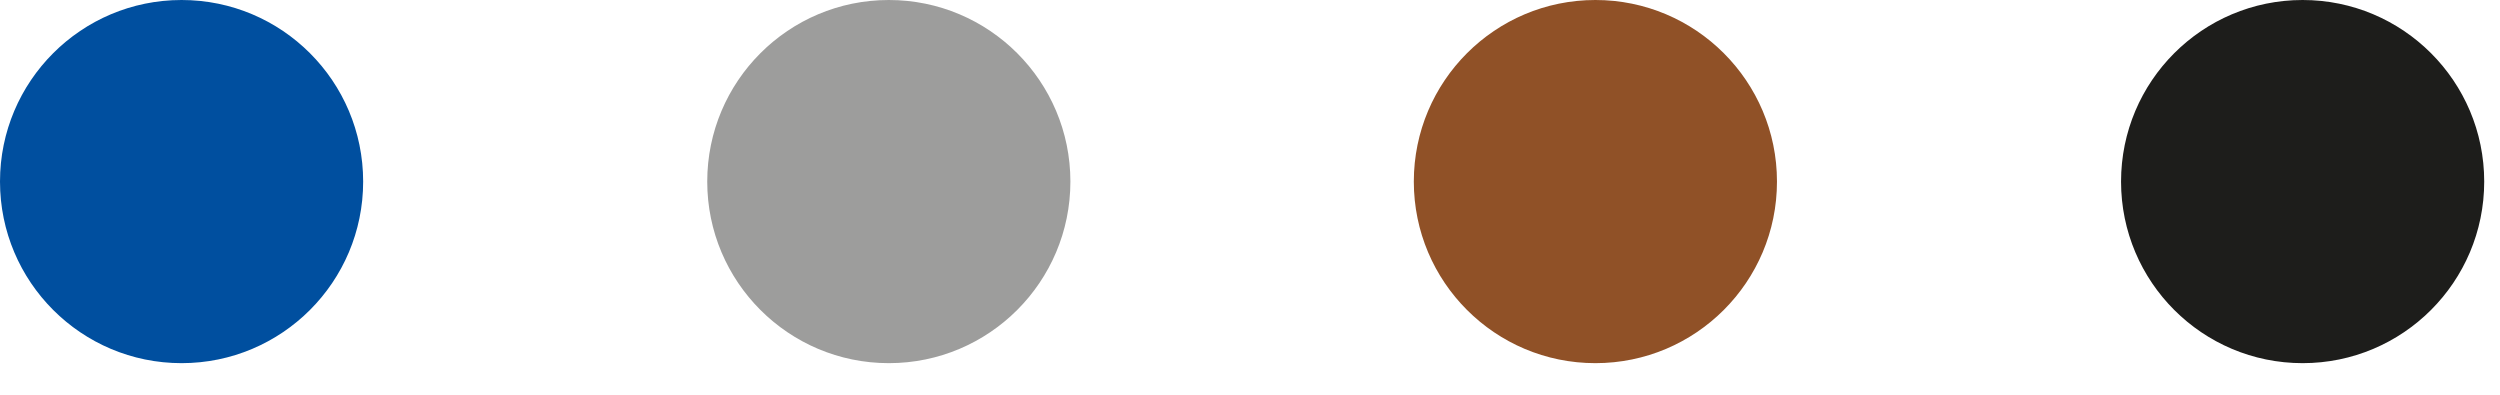 <svg width="38" height="6" viewBox="0 0 38 6" fill="none" xmlns="http://www.w3.org/2000/svg">
<g clip-path="url(#clip0_706_1108)">
<path d="M2.76 5.52C4.284 5.52 5.52 4.284 5.52 2.76C5.52 1.236 4.284 0 2.76 0C1.236 0 0 1.236 0 2.76C0 4.284 1.236 5.52 2.76 5.52Z" fill="#004F9F"/>
<path d="M13.51 5.52C15.034 5.52 16.27 4.284 16.27 2.76C16.27 1.236 15.034 0 13.51 0C11.986 0 10.75 1.236 10.75 2.76C10.75 4.284 11.986 5.52 13.51 5.52Z" fill="#9D9D9C"/>
<path d="M35 5.52C36.524 5.52 37.76 4.284 37.76 2.76C37.76 1.236 36.524 0 35 0C33.476 0 32.24 1.236 32.24 2.76C32.24 4.284 33.476 5.52 35 5.52Z" fill="#1D1D1B"/>
<path d="M24.25 5.52C25.774 5.52 27.01 4.284 27.01 2.76C27.01 1.236 25.774 0 24.25 0C22.726 0 21.49 1.236 21.49 2.76C21.49 4.284 22.726 5.52 24.25 5.52Z" fill="#905127"/>
</g>
<defs>
<clipPath id="clip0_706_1108">
<rect width="37.76" height="5.53" fill="white"/>
</clipPath>
</defs>
</svg>
